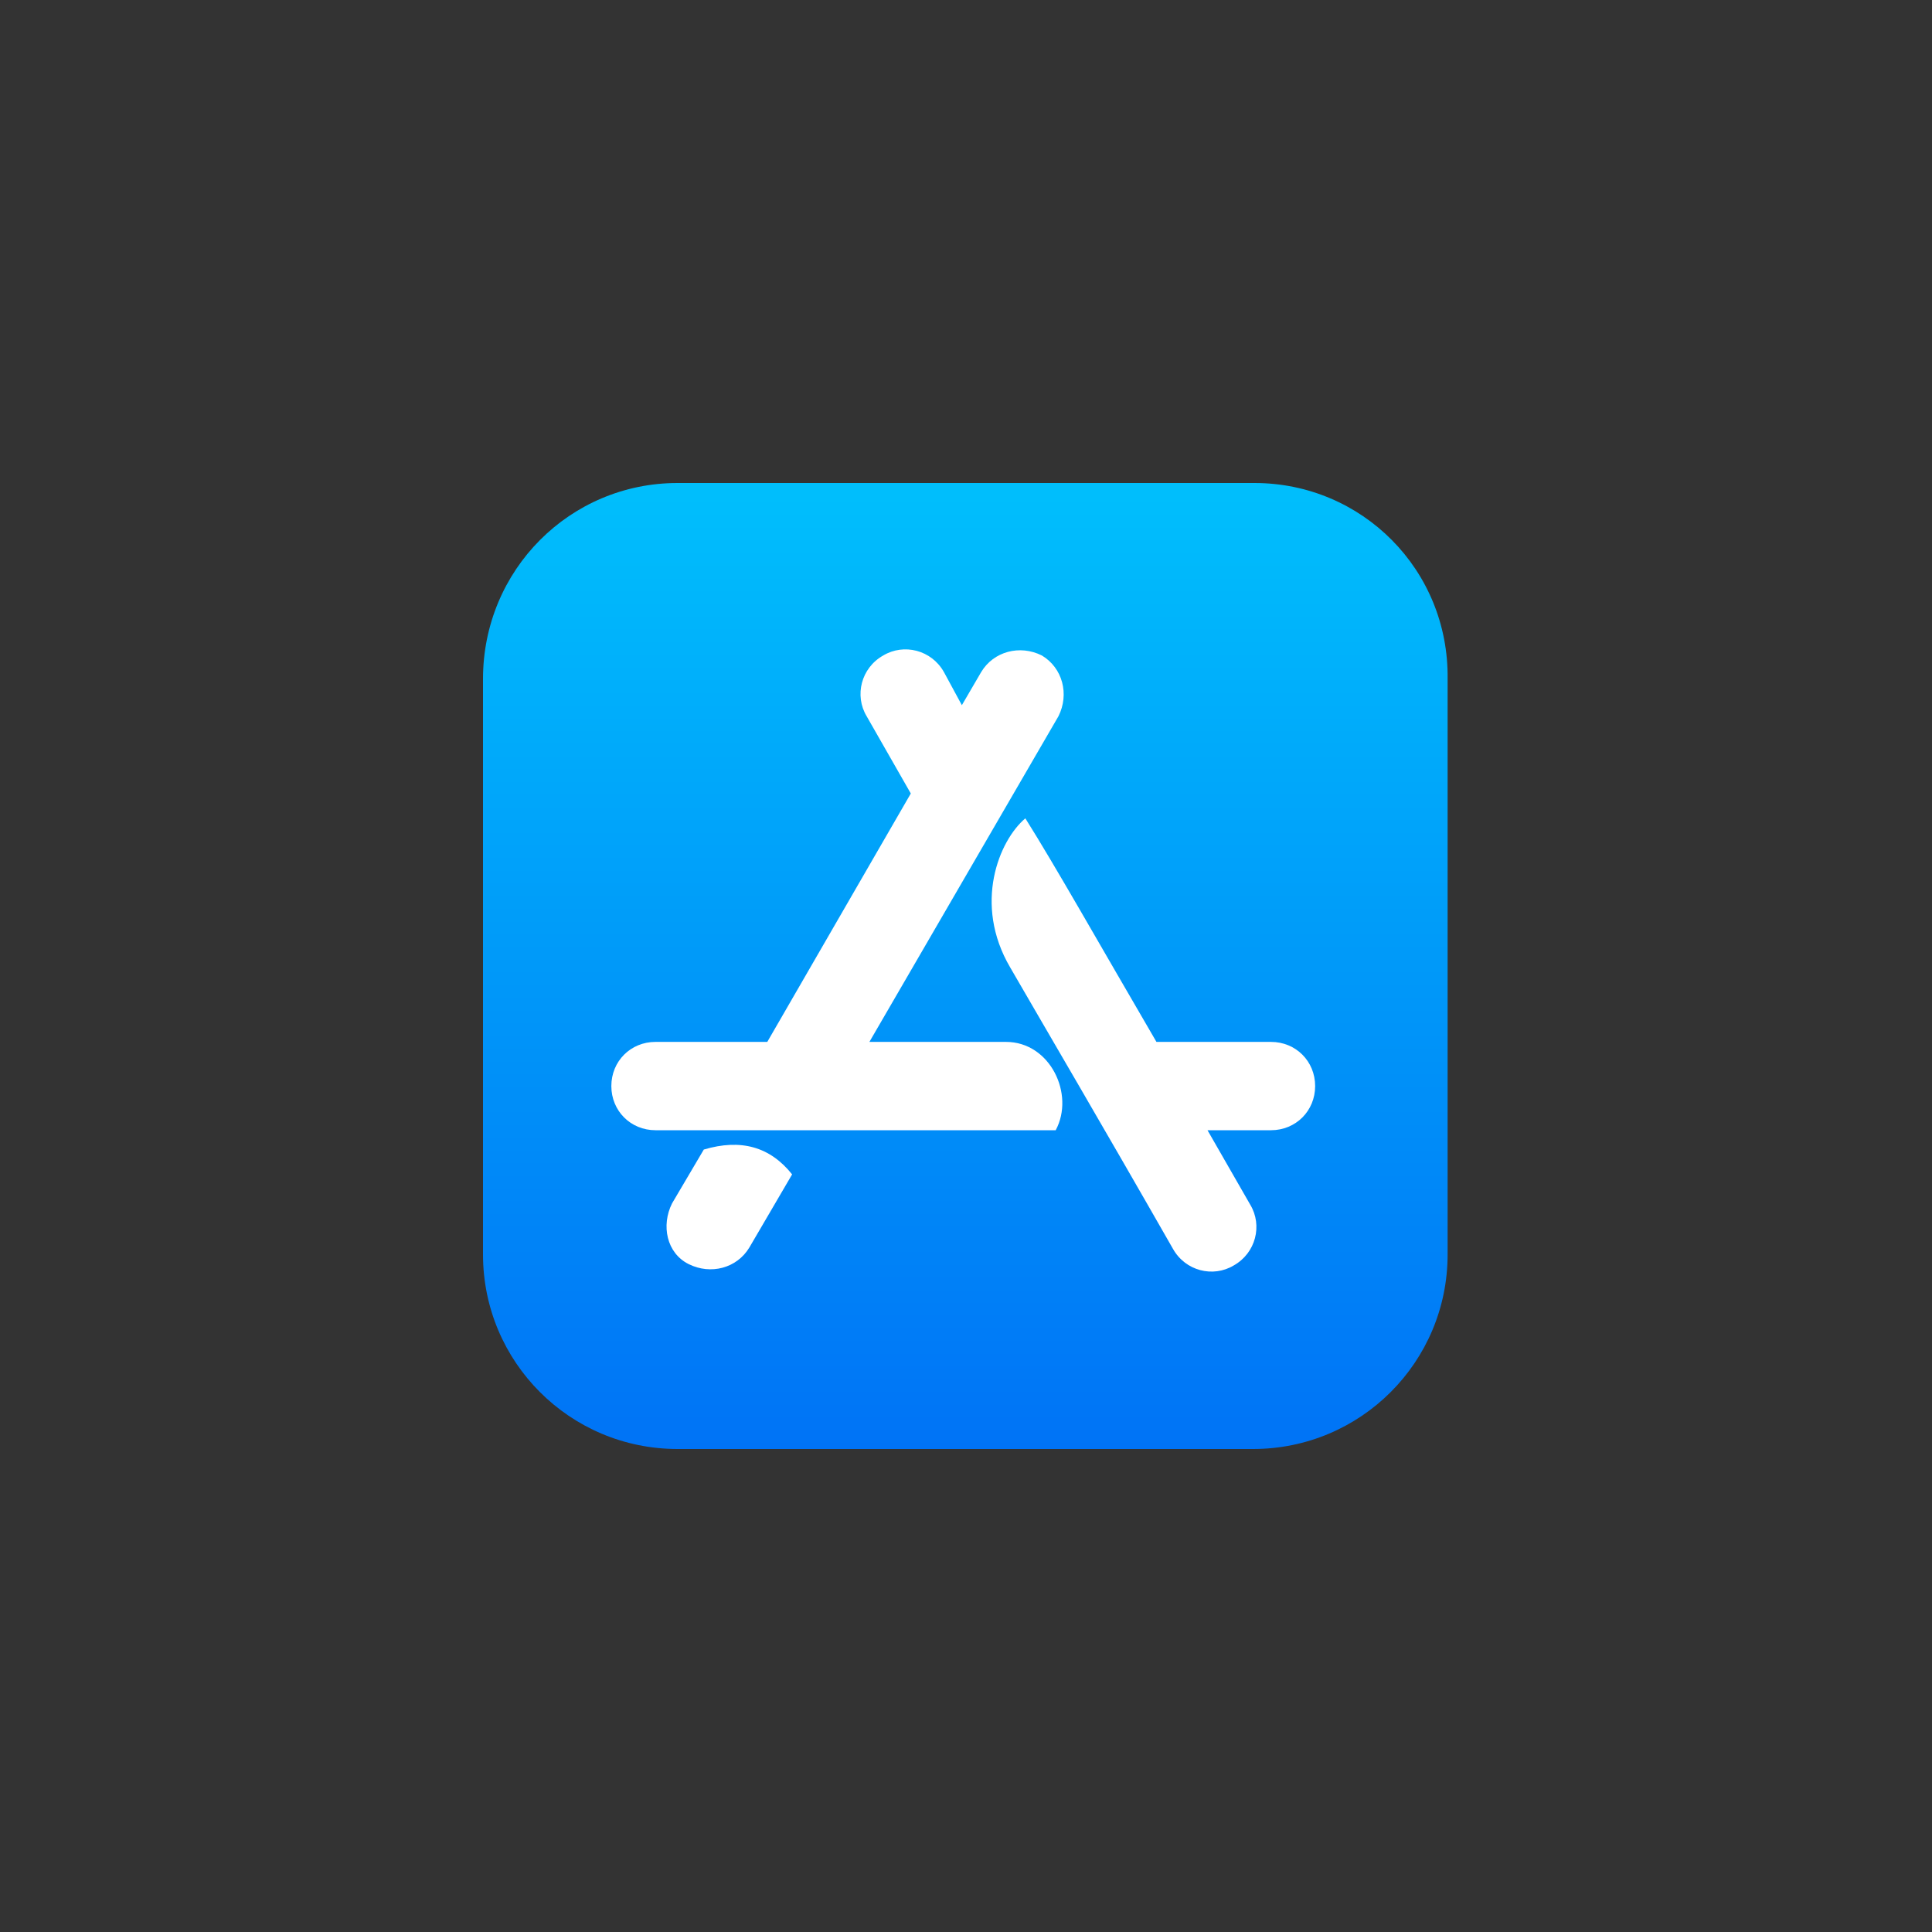 <?xml version="1.0" encoding="utf-8"?>
<!-- Generator: Adobe Illustrator 21.0.0, SVG Export Plug-In . SVG Version: 6.00 Build 0)  -->
<svg version="1.1" id="Layer_1" xmlns="http://www.w3.org/2000/svg" xmlns:xlink="http://www.w3.org/1999/xlink" x="0px" y="0px"
	 viewBox="0 0 140 140" enable-background="new 0 0 140 140" xml:space="preserve">
<rect x="0" y="0" width="140" height="140" fill="#333333" stroke="none"/>
<rect x="0" y="0" opacity="0" fill="#FFFFFF" width="140" height="140"/>
<g>
	
		<linearGradient id="SVGID_1_" gradientUnits="userSpaceOnUse" x1="70" y1="106.982" x2="70" y2="36.991" gradientTransform="matrix(1 0 0 -1 0 142)">
		<stop  offset="0" style="stop-color:#00BFFC"/>
		<stop  offset="1" style="stop-color:#0073F6"/>
	</linearGradient>
	<path fill="url(#SVGID_1_)" d="M90.9,35H49.1C41.3,35,35,41.3,35,49.2v41.7c0,7.8,6.3,14.1,14.1,14.1h41.7
		c7.8,0,14.1-6.3,14.1-14.1V49.2C105,41.3,98.7,35,90.9,35z"/>
	<g>
		<path fill="#FFFFFF" d="M69.7,51.1l1.4-2.4c0.9-1.5,2.8-2,4.4-1.2c1.5,0.9,2,2.8,1.2,4.4L63,75.5h9.9c3.2,0,5,3.8,3.6,6.4h-29
			c-1.8,0-3.2-1.4-3.2-3.2s1.4-3.2,3.2-3.2h8.1l10.4-18l-3.2-5.6c-0.9-1.5-0.4-3.5,1.2-4.4c1.5-0.9,3.5-0.4,4.4,1.2L69.7,51.1z"/>
		<path fill="#FFFFFF" d="M57.4,85.1l-3.1,5.3c-0.9,1.5-2.8,2-4.4,1.2s-2-2.8-1.2-4.4l2.3-3.9C53.7,82.5,55.8,83.1,57.4,85.1z"/>
		<path fill="#FFFFFF" d="M83.8,75.5h8.3c1.8,0,3.2,1.4,3.2,3.2s-1.4,3.2-3.2,3.2h-4.6l3.1,5.4c0.9,1.5,0.4,3.5-1.2,4.4
			c-1.5,0.9-3.5,0.4-4.4-1.2c-5.2-9.1-9.2-15.9-11.8-20.4c-2.7-4.6-0.8-9.2,1.1-10.8C76.5,62.8,79.6,68.3,83.8,75.5L83.8,75.5z"/>
	</g>
</g>
</svg>
